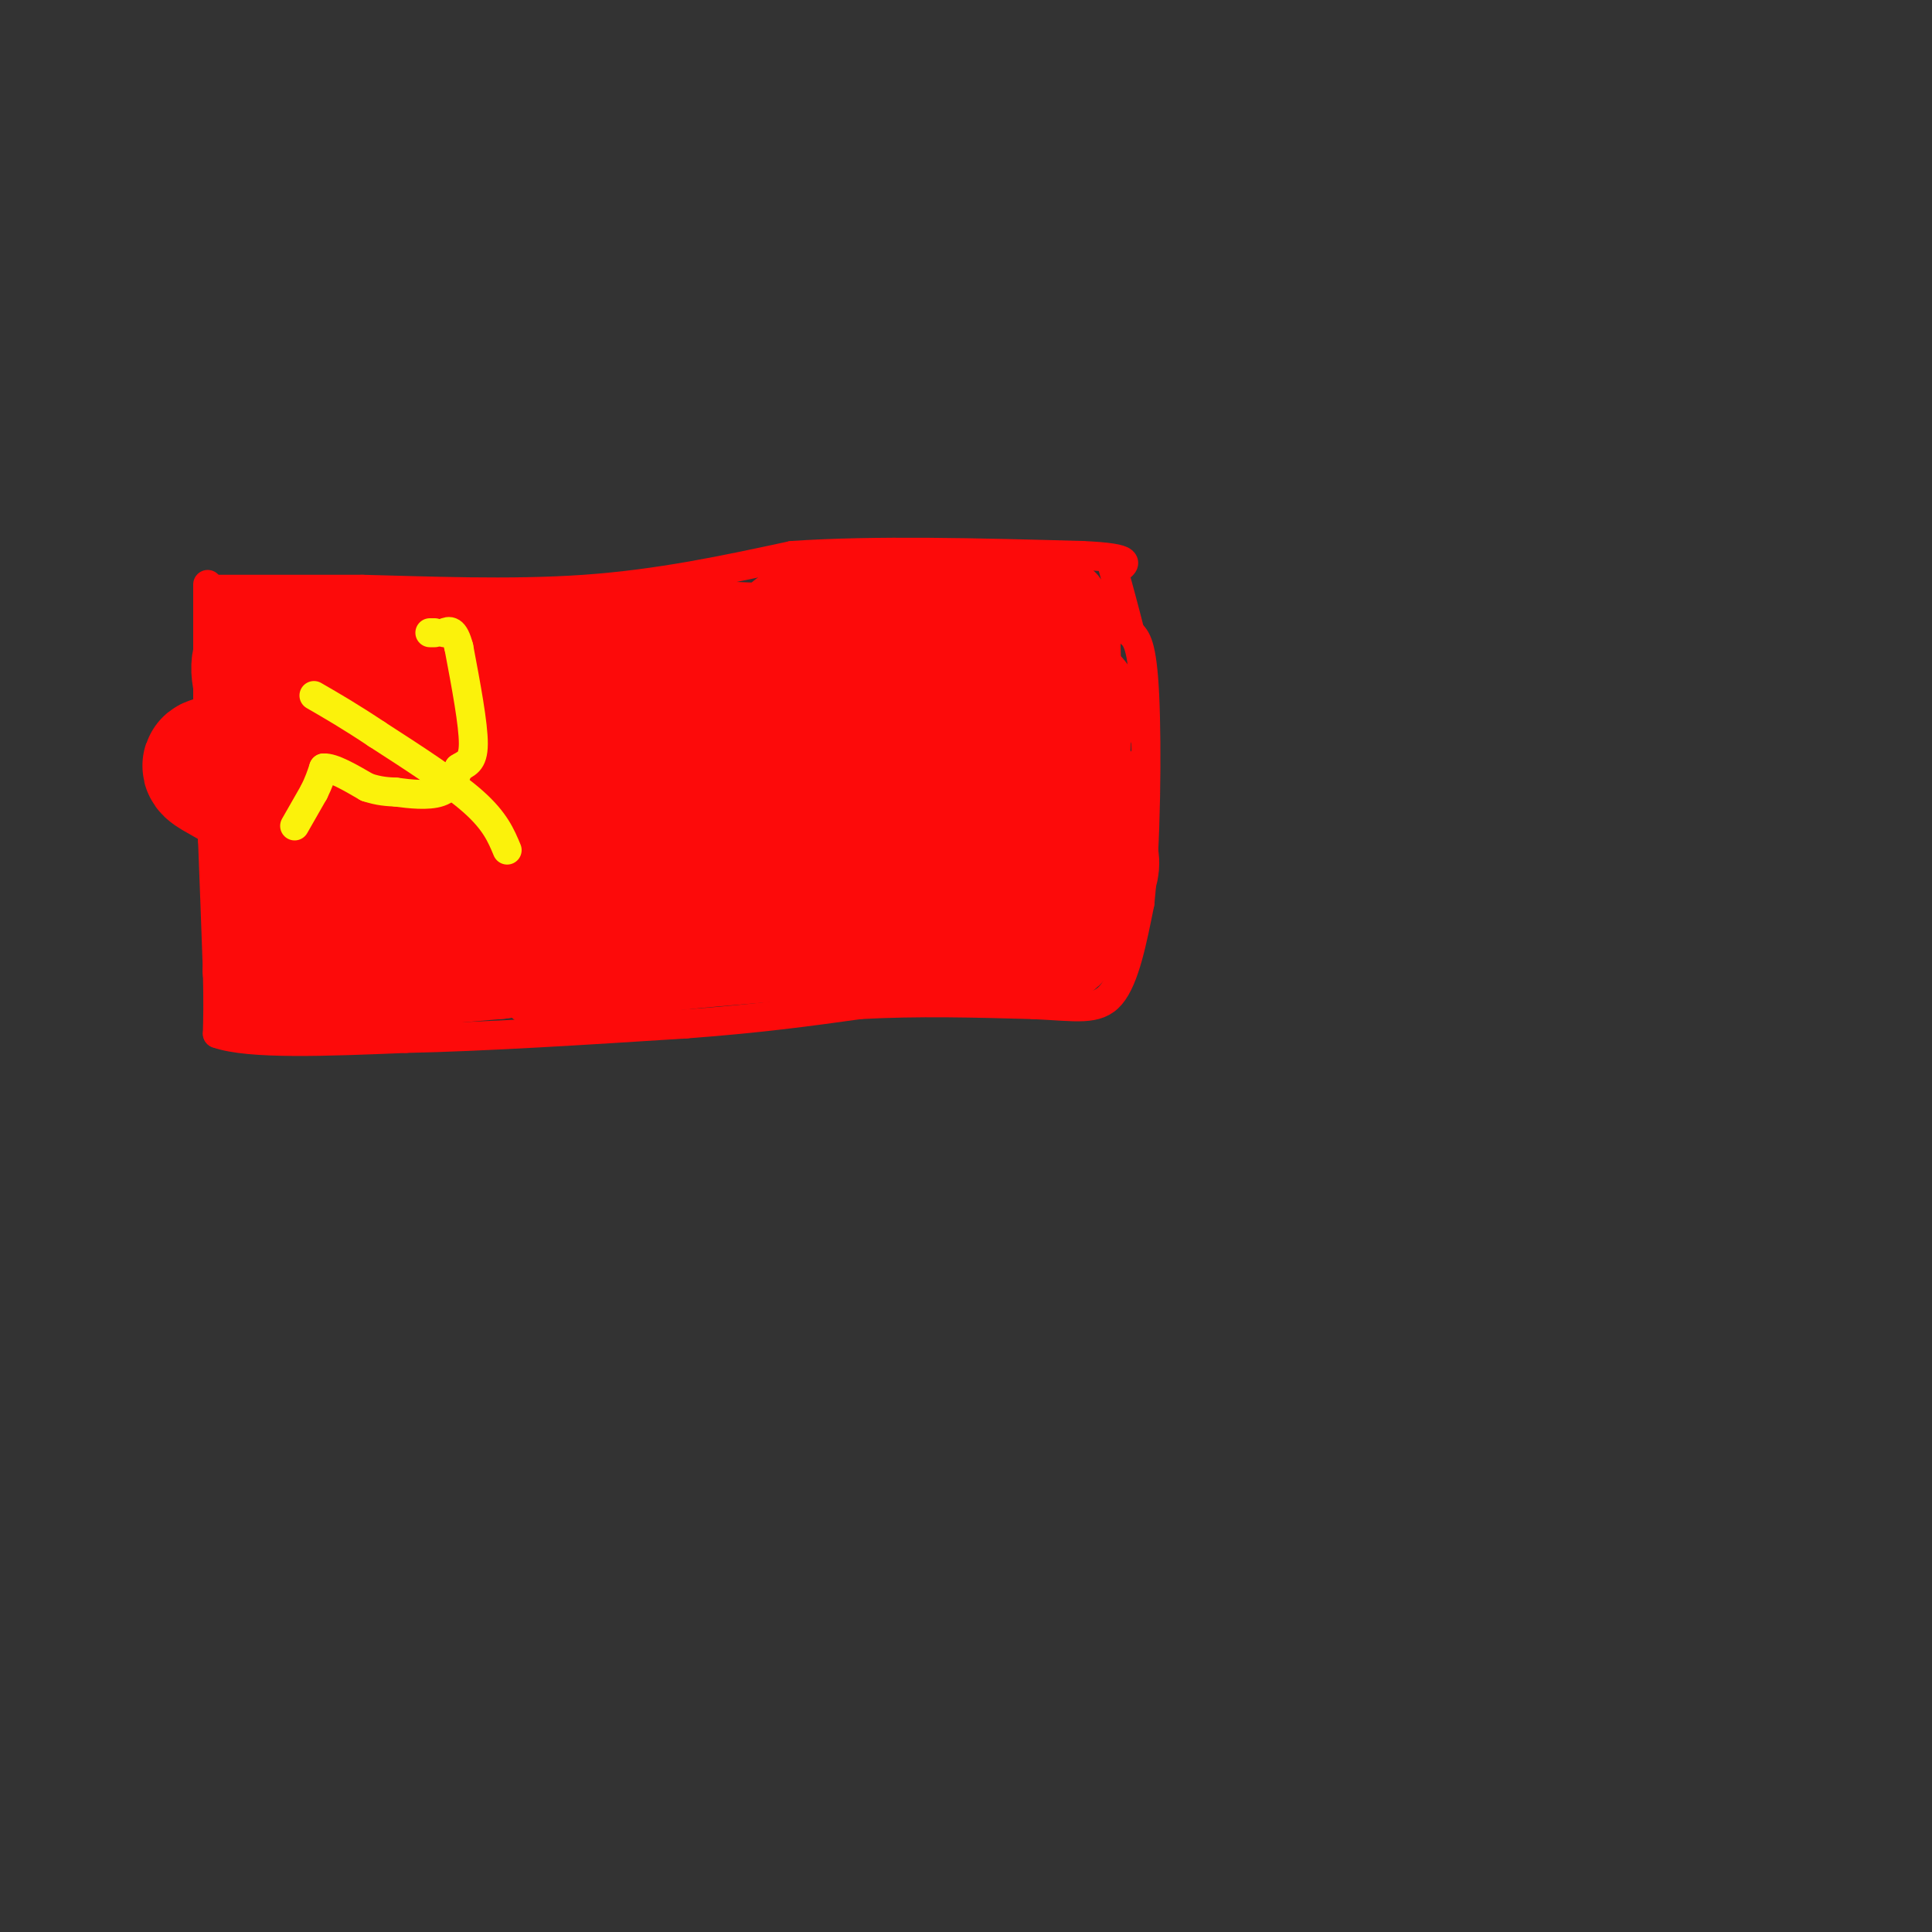 <svg viewBox='0 0 400 400' version='1.1' xmlns='http://www.w3.org/2000/svg' xmlns:xlink='http://www.w3.org/1999/xlink'><rect x="0" y="0" width="400" height="400" fill="#333333" stroke="none"/><g fill='none' stroke='rgb(253,10,10)' stroke-width='6' stroke-linecap='round' stroke-linejoin='round'><path d='M45,122c0.000,0.000 30.000,0.000 30,0'/><path d='M75,122c12.978,0.311 30.422,1.089 46,0c15.578,-1.089 29.289,-4.044 43,-7'/><path d='M164,115c17.167,-1.167 38.583,-0.583 60,0'/><path d='M224,115c11.167,0.500 9.083,1.750 7,3'/><path d='M43,121c0.000,0.000 0.000,10.000 0,10'/><path d='M43,131c0.000,5.000 0.000,12.500 0,20'/><path d='M43,151c0.167,7.167 0.583,15.083 1,23'/><path d='M44,174c0.333,8.333 0.667,17.667 1,27'/><path d='M45,201c0.167,6.667 0.083,9.833 0,13'/><path d='M45,214c6.500,2.333 22.750,1.667 39,1'/><path d='M84,215c16.167,-0.333 37.083,-1.667 58,-3'/><path d='M142,212c15.667,-1.167 25.833,-2.583 36,-4'/><path d='M178,208c12.000,-0.667 24.000,-0.333 36,0'/><path d='M214,208c8.889,0.400 13.111,1.400 16,-2c2.889,-3.400 4.444,-11.200 6,-19'/><path d='M236,187c1.289,-11.933 1.511,-32.267 1,-43c-0.511,-10.733 -1.756,-11.867 -3,-13'/><path d='M234,131c-1.167,-4.667 -2.583,-9.833 -4,-15'/></g>
<g fill='none' stroke='rgb(253,10,10)' stroke-width='28' stroke-linecap='round' stroke-linejoin='round'><path d='M176,159c0.000,0.000 24.000,-14.000 24,-14'/><path d='M200,145c6.167,-4.500 9.583,-8.750 13,-13'/><path d='M213,132c3.133,-2.156 4.467,-1.044 3,-1c-1.467,0.044 -5.733,-0.978 -10,-2'/><path d='M206,129c-7.022,0.800 -19.578,3.800 -31,5c-11.422,1.200 -21.711,0.600 -32,0'/><path d='M143,134c-17.333,0.000 -44.667,0.000 -72,0'/><path d='M71,134c-14.667,0.167 -15.333,0.583 -16,1'/><path d='M55,135c-2.571,2.012 -1.000,6.542 0,9c1.000,2.458 1.429,2.845 16,3c14.571,0.155 43.286,0.077 72,0'/><path d='M143,147c26.178,-0.889 55.622,-3.111 69,-3c13.378,0.111 10.689,2.556 8,5'/><path d='M220,149c0.833,3.452 -1.083,9.583 1,13c2.083,3.417 8.167,4.119 -7,4c-15.167,-0.119 -51.583,-1.060 -88,-2'/><path d='M126,164c-27.667,-1.333 -52.833,-3.667 -78,-6'/><path d='M48,158c-10.933,-0.178 0.733,2.378 6,8c5.267,5.622 4.133,14.311 3,23'/><path d='M57,189c-0.956,1.622 -4.844,-5.822 13,-11c17.844,-5.178 57.422,-8.089 97,-11'/><path d='M167,167c21.356,-2.067 26.244,-1.733 33,0c6.756,1.733 15.378,4.867 24,8'/><path d='M224,175c3.798,2.952 1.292,6.333 0,9c-1.292,2.667 -1.369,4.619 -7,6c-5.631,1.381 -16.815,2.190 -28,3'/><path d='M189,193c-11.778,-1.222 -27.222,-5.778 -42,-7c-14.778,-1.222 -28.889,0.889 -43,3'/><path d='M104,189c-13.667,2.333 -26.333,6.667 -39,11'/><path d='M65,200c-8.000,2.000 -8.500,1.500 -9,1'/><path d='M56,201c6.333,-0.500 26.667,-2.250 47,-4'/><path d='M103,197c13.933,-1.733 25.267,-4.067 29,-4c3.733,0.067 -0.133,2.533 -4,5'/><path d='M128,198c-4.311,1.400 -13.089,2.400 -13,2c0.089,-0.400 9.044,-2.200 18,-4'/><path d='M133,196c8.333,-1.167 20.167,-2.083 32,-3'/><path d='M165,193c12.667,-0.500 28.333,-0.250 44,0'/><path d='M209,193c8.800,0.667 8.800,2.333 9,0c0.200,-2.333 0.600,-8.667 1,-15'/><path d='M219,178c0.000,-9.833 -0.500,-26.917 -1,-44'/><path d='M218,134c-0.667,-8.000 -1.833,-6.000 -3,-4'/><path d='M215,130c-8.833,-0.500 -29.417,0.250 -50,1'/></g>
<g fill='none' stroke='rgb(251,242,11)' stroke-width='6' stroke-linecap='round' stroke-linejoin='round'><path d='M61,171c0.000,0.000 4.000,-7.000 4,-7'/><path d='M65,164c1.000,-2.000 1.500,-3.500 2,-5'/><path d='M67,159c1.833,-0.167 5.417,1.917 9,4'/><path d='M76,163c2.500,0.833 4.250,0.917 6,1'/><path d='M82,164c2.756,0.378 6.644,0.822 9,0c2.356,-0.822 3.178,-2.911 4,-5'/><path d='M95,159c1.422,-1.000 2.978,-1.000 3,-5c0.022,-4.000 -1.489,-12.000 -3,-20'/><path d='M95,134c-1.000,-3.833 -2.000,-3.417 -3,-3'/><path d='M90,131c0.000,0.000 -1.000,0.000 -1,0'/><path d='M105,176c-1.250,-3.000 -2.500,-6.000 -7,-10c-4.500,-4.000 -12.250,-9.000 -20,-14'/><path d='M78,152c-5.500,-3.667 -9.250,-5.833 -13,-8'/></g>
</svg>